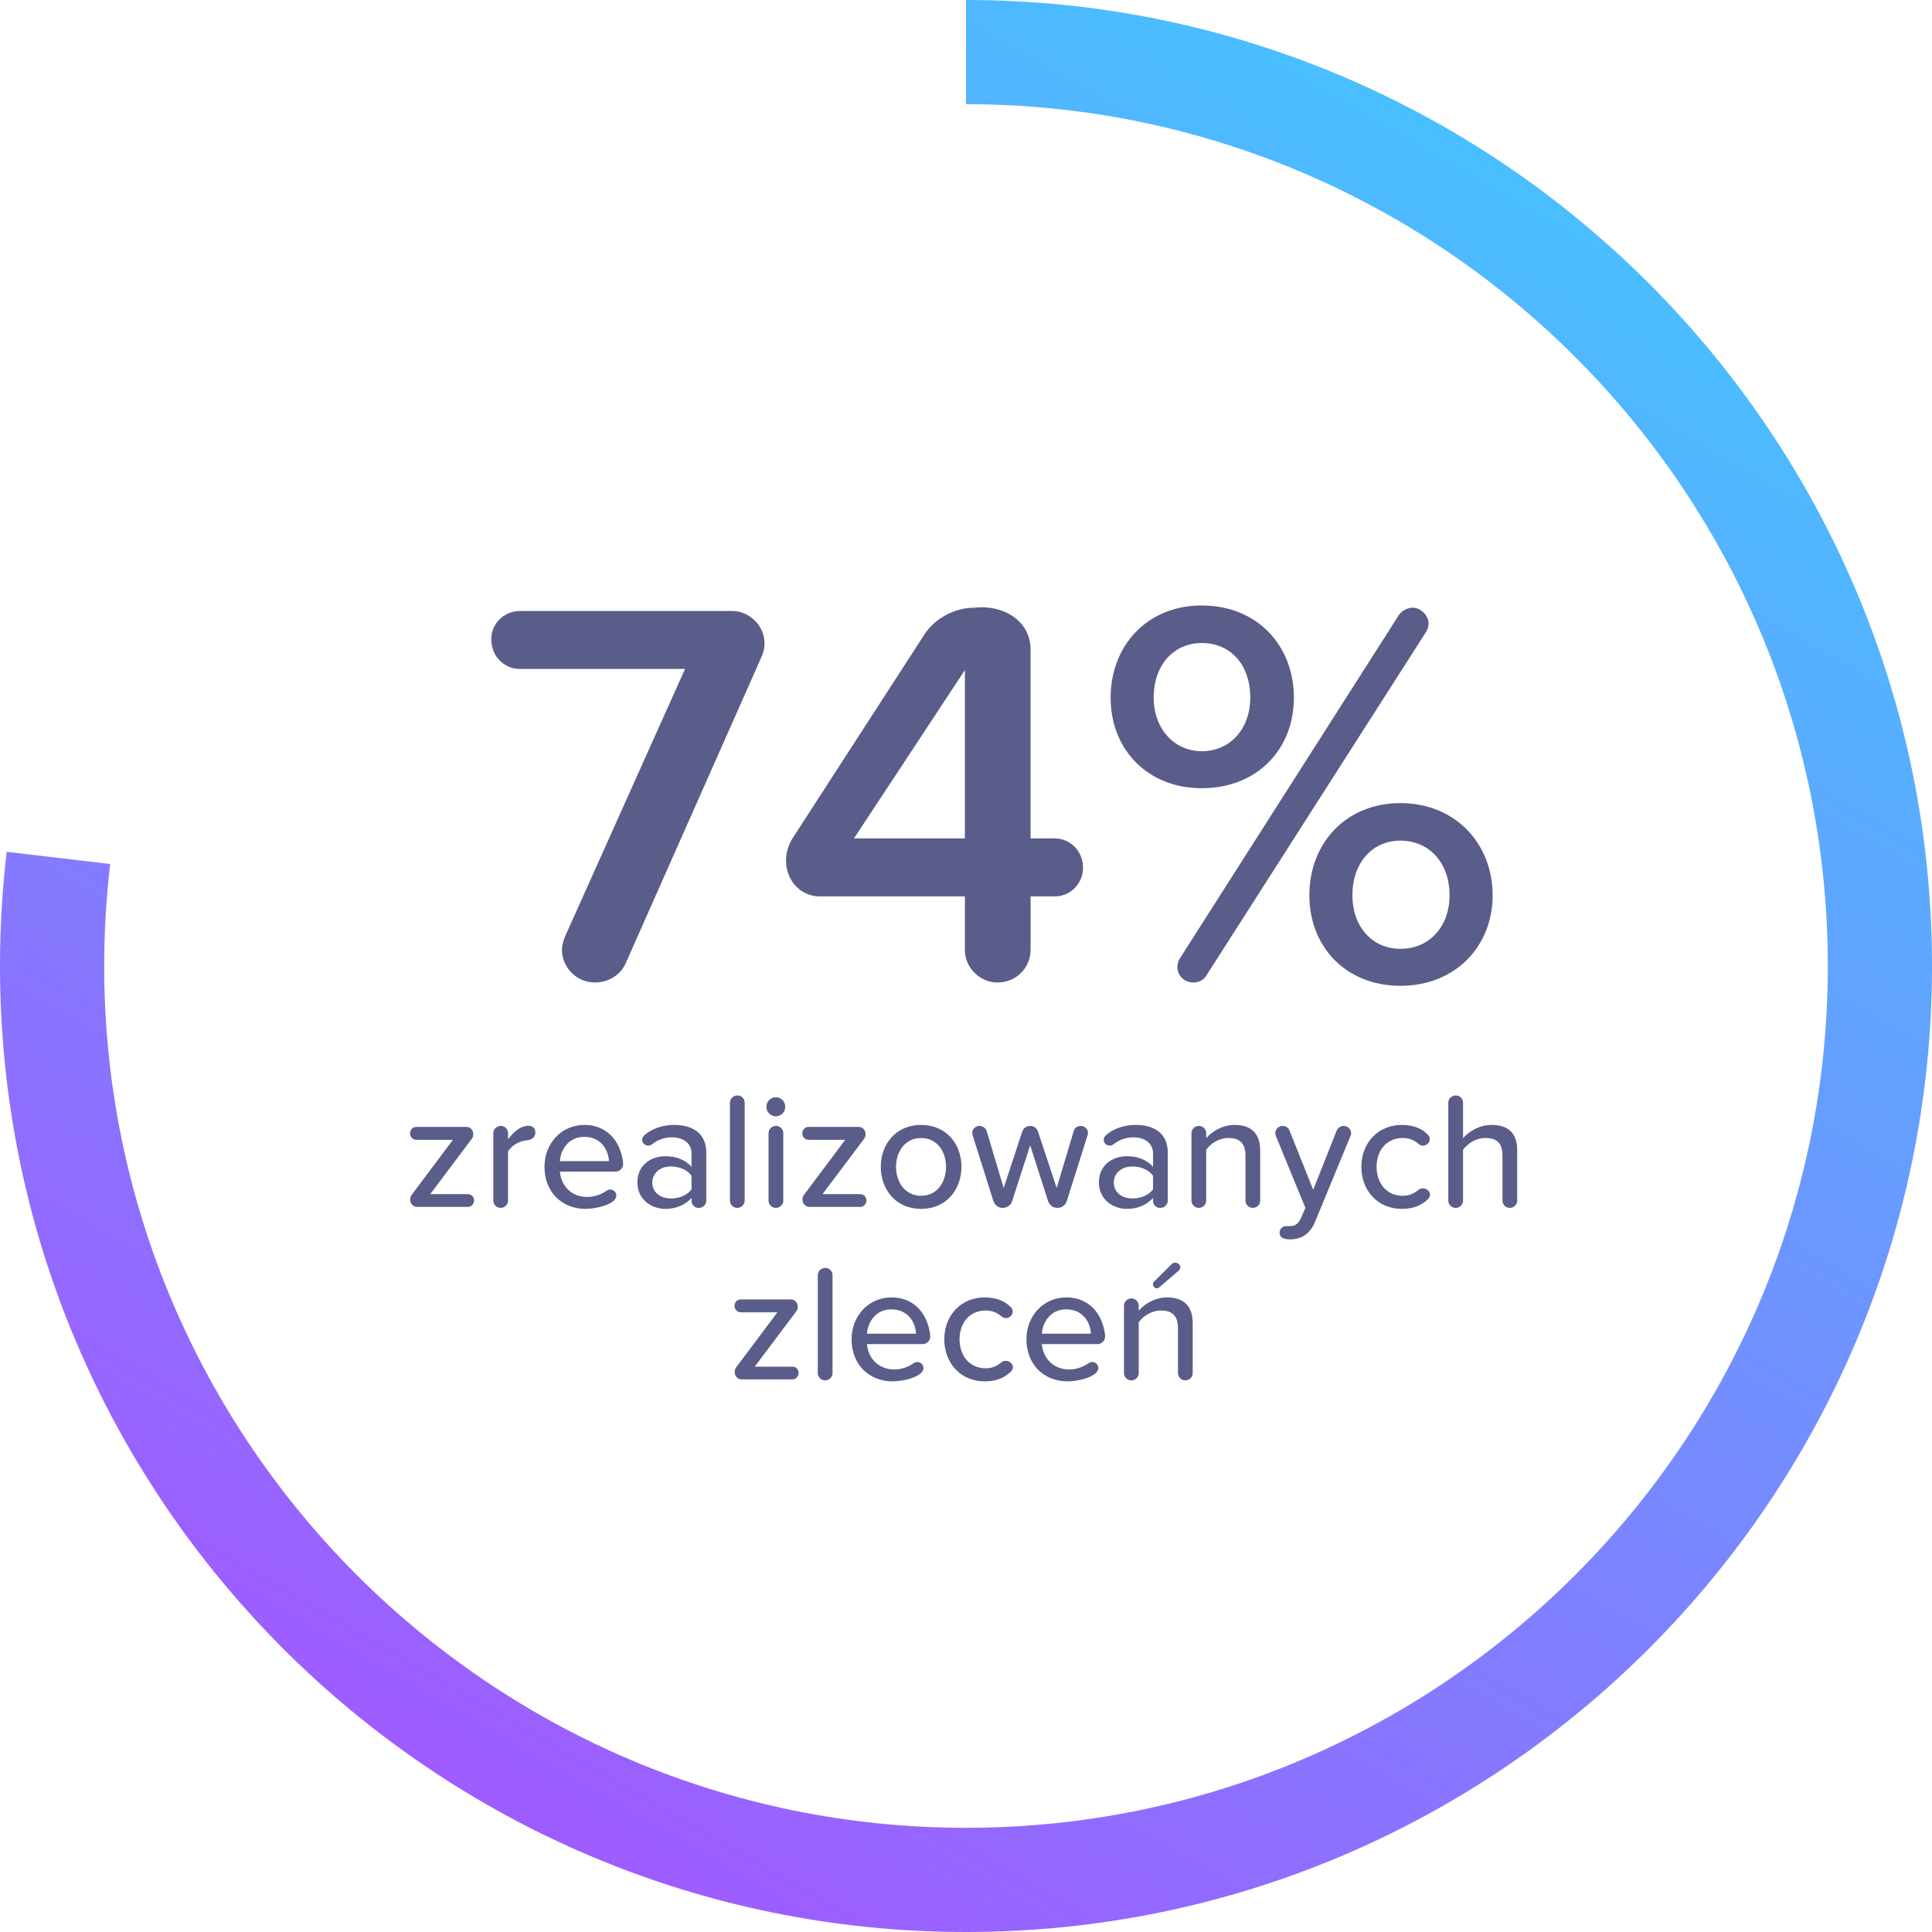 <svg enable-background="new 0 0 280 280" height="280" viewBox="0 0 280 280" width="280" xmlns="http://www.w3.org/2000/svg" xmlns:xlink="http://www.w3.org/1999/xlink"><linearGradient id="a" gradientUnits="userSpaceOnUse" x1="74.905" x2="214.879" y1="264.045" y2="21.603"><stop offset="0" stop-color="#9e5cff"/><stop offset="1" stop-color="#49bfff"/></linearGradient><path d="m140 280c-77.2 0-140-62.799-140-140 0-5.52.33-11.09.97-16.55l15 1.771c-.57 4.869-.87 9.849-.87 14.779 0 68.871 56.03 124.9 124.9 124.9s124.9-56.029 124.9-124.9c0-68.87-56.03-124.9-124.9-124.9v-15.1c77.2 0 140 62.8 140 140 0 77.201-62.8 140-140 140z" fill="url(#a)"/><g fill="#5a5c8a"><path d="m110.402 95.111-19.681 44.4c-.72 1.761-2.56 2.881-4.479 2.881-2.801 0-4.801-2.32-4.801-4.721 0-.56.16-1.2.4-1.84l17.44-38.881h-23.92c-2.319 0-4.16-1.84-4.16-4.32 0-2.24 1.841-4.08 4.16-4.08h30.801c2.24 0 4.641 1.92 4.641 4.72 0 .641-.16 1.281-.401 1.841z"/><path d="m152.881 129.912h-3.52v7.76c0 2.561-2.08 4.721-4.801 4.721-2.56 0-4.72-2.16-4.72-4.721v-7.76h-21.04c-2.641 0-4.881-2.16-4.881-5.2 0-1.12.32-2.16.88-3.12l19.201-29.681c1.52-2.32 4.399-3.84 7.2-3.84 4.24-.48 8.16 1.92 8.16 6.08v27.36h3.52c2.24 0 4.08 1.84 4.08 4.24.001 2.321-1.839 4.161-4.079 4.161zm-13.04-32.801-16.08 24.4h16.08z"/><path d="m174.16 114.231c-7.92 0-13.2-5.68-13.2-13.12 0-7.521 5.28-13.36 13.2-13.36 8.08 0 13.36 5.84 13.36 13.36.001 7.441-5.28 13.12-13.36 13.12zm0-5.36c4.16 0 7.04-3.28 7.04-7.76 0-4.8-2.88-7.92-7.04-7.92-4 0-6.96 3.12-6.96 7.92 0 4.48 2.96 7.76 6.96 7.76zm.64 32.561c-.399.641-1.12.961-1.84.961-1.28 0-2.32-.961-2.32-2.24 0-.4.08-.8.32-1.2l31.841-49.921c.479-.561 1.2-.96 1.92-.96 1.2 0 2.32 1.119 2.32 2.319 0 .4-.16.801-.32 1.12zm28.161 1.44c-7.92 0-13.2-5.68-13.2-13.12 0-7.521 5.28-13.36 13.2-13.36s13.36 5.84 13.36 13.36c0 7.44-5.44 13.12-13.36 13.12zm0-5.36c4.16 0 7.12-3.2 7.12-7.76 0-4.721-2.96-7.92-7.12-7.92-4.08 0-6.96 3.199-6.96 7.92 0 4.56 2.88 7.76 6.96 7.76z"/><path d="m67.822 174.912h-7.368c-.553 0-1.009-.455-1.009-1.08 0-.264.097-.504.24-.695l5.953-7.945h-5.305c-.504 0-.912-.408-.912-.96 0-.504.408-.912.912-.912h7.297c.479 0 .96.432.96 1.056 0 .24-.072.48-.217.672l-6.024 8.017h5.473c.48 0 .889.408.889.889 0 .549-.408.958-.889.958z"/><path d="m76.51 165.239c-1.104.096-2.184.576-2.88 1.608v7.153c0 .576-.479 1.057-1.08 1.057h-.024c-.575-.023-1.031-.48-1.031-1.057v-9.792c0-.552.479-1.032 1.104-1.032.553 0 1.032.48 1.032 1.032v.912c.648-.888 1.704-1.968 3-1.968.553 0 .96.408.96.96-.001.623-.481 1.079-1.081 1.127z"/><path d="m89.207 169.8h-8.064c.168 1.992 1.607 3.672 3.96 3.672.984 0 2.04-.336 2.88-.96.145-.072.312-.12.48-.12.384 0 .864.336.864.864 0 1.297-2.977 1.945-4.44 1.945-3.456 0-5.977-2.449-5.977-6.097 0-3.36 2.424-6.072 5.784-6.072 2.809 0 4.729 1.752 5.4 4.344.097.385.216.889.216 1.345.001.575-.503 1.079-1.103 1.079zm-4.536-5.041c-2.305 0-3.433 1.921-3.528 3.528h7.104c-.048-1.559-1.104-3.528-3.576-3.528z"/><path d="m101.278 175.056h-.072c-.432 0-.984-.359-.984-1.057v-.383c-.936 1.031-2.256 1.584-3.815 1.584-1.921 0-4.033-1.297-4.033-3.841 0-2.616 2.112-3.792 4.033-3.792 1.584 0 2.904.504 3.815 1.536v-1.944c0-1.464-1.199-2.328-2.832-2.328-1.08 0-2.04.336-2.904 1.008-.168.12-.359.192-.527.192-.433 0-.889-.336-.889-.84 0-.192.072-.384.216-.552 1.104-1.104 2.856-1.608 4.417-1.608 2.496 0 4.656 1.08 4.656 4.032v6.937c-.001.576-.481 1.056-1.081 1.056zm-1.056-4.657c-.647-.888-1.8-1.344-3-1.344-1.56 0-2.688.96-2.688 2.353 0 1.343 1.129 2.281 2.688 2.281 1.2 0 2.353-.434 3-1.321z"/><path d="m106.846 175.056c-.576 0-1.056-.48-1.056-1.057v-14.208c0-.553.479-1.032 1.104-1.032.553 0 1.032.479 1.032 1.032v14.209c0 .576-.48 1.056-1.08 1.056z"/><path d="m113.806 160.415c0 .744-.6 1.368-1.368 1.368-.744 0-1.368-.624-1.368-1.368 0-.769.624-1.393 1.368-1.393.768 0 1.368.624 1.368 1.393zm-1.368 14.641c-.576 0-1.056-.48-1.056-1.057v-9.792c0-.552.479-1.032 1.104-1.032.553 0 1.032.48 1.032 1.032v9.793c0 .576-.48 1.056-1.08 1.056z"/><path d="m124.678 174.912h-7.368c-.553 0-1.009-.455-1.009-1.08 0-.264.097-.504.24-.695l5.953-7.945h-5.305c-.504 0-.912-.408-.912-.96 0-.504.408-.912.912-.912h7.297c.479 0 .96.432.96 1.056 0 .24-.072.48-.217.672l-6.024 8.017h5.473c.48 0 .889.408.889.889-.001.549-.409.958-.889.958z"/><path d="m133.484 175.201c-3.6 0-5.832-2.761-5.832-6.097s2.232-6.072 5.832-6.072c3.625 0 5.856 2.736 5.856 6.072s-2.231 6.097-5.856 6.097zm0-10.274c-2.304 0-3.624 1.969-3.624 4.177 0 2.232 1.32 4.201 3.624 4.201 2.328 0 3.625-1.968 3.625-4.201 0-2.208-1.297-4.177-3.625-4.177z"/><path d="m157.63 164.495-3.024 9.577c-.168.576-.721.984-1.345.984h-.023c-.624 0-1.152-.408-1.344-.984l-2.593-8.088-2.616 8.088c-.168.576-.72.984-1.344.984h-.048c-.601 0-1.129-.408-1.32-.984l-3.024-9.577c-.024-.096-.048-.192-.048-.288 0-.504.432-1.032 1.032-1.032.456 0 .912.288 1.056.721l2.473 8.28 2.688-8.185c.168-.48.601-.816 1.177-.816.504 0 .936.336 1.104.816l2.713 8.185 2.472-8.28c.12-.433.552-.721 1.008-.721.624 0 1.057.48 1.057 1.032-.003.096-.028.192-.051.288z"/><path d="m168.165 175.056h-.072c-.432 0-.984-.359-.984-1.057v-.383c-.936 1.031-2.256 1.584-3.815 1.584-1.921 0-4.033-1.297-4.033-3.841 0-2.616 2.112-3.792 4.033-3.792 1.584 0 2.904.504 3.815 1.536v-1.944c0-1.464-1.199-2.328-2.832-2.328-1.08 0-2.04.336-2.904 1.008-.168.12-.359.192-.527.192-.433 0-.889-.336-.889-.84 0-.192.072-.384.216-.552 1.104-1.104 2.856-1.608 4.417-1.608 2.496 0 4.656 1.08 4.656 4.032v6.937c-.001.576-.481 1.056-1.081 1.056zm-1.057-4.657c-.647-.888-1.8-1.344-3-1.344-1.56 0-2.688.96-2.688 2.353 0 1.343 1.129 2.281 2.688 2.281 1.2 0 2.353-.434 3-1.321z"/><path d="m181.558 175.056c-.576 0-1.057-.48-1.057-1.057v-6.528c0-1.92-.984-2.545-2.472-2.545-1.368 0-2.593.816-3.217 1.705v7.369c0 .576-.479 1.057-1.08 1.057-.576 0-1.056-.48-1.056-1.057v-9.792c0-.552.479-1.032 1.104-1.032.553 0 1.032.48 1.032 1.032v.744c.792-.936 2.328-1.92 4.104-1.92 2.448 0 3.721 1.271 3.721 3.72v7.248c.001.576-.48 1.056-1.079 1.056z"/><path d="m195.741 164.591-5.185 12.553c-.744 1.752-2.016 2.473-3.576 2.473-.744 0-1.536-.168-1.536-.961 0-.551.432-.959.96-.959.192 0 .384.023.552 0 .648 0 1.177-.264 1.561-1.105l.672-1.535-4.296-10.465c-.048-.119-.072-.239-.072-.359 0-.528.432-1.057 1.08-1.057.408 0 .816.24.984.672l3.432 8.593 3.408-8.593c.169-.407.576-.672 1.009-.672.624 0 1.08.504 1.08 1.057-.001.119-.025.262-.073.358z"/><path d="m206.948 173.785c-.864.84-2.04 1.416-3.768 1.416-3.48 0-5.881-2.617-5.881-6.097 0-3.456 2.4-6.072 5.881-6.072 1.775 0 3.072.624 3.864 1.536.119.144.168.312.168.504 0 .528-.456.96-.984.96-.24 0-.48-.096-.672-.264-.648-.576-1.416-.841-2.257-.841-2.304 0-3.792 1.753-3.792 4.177s1.488 4.201 3.792 4.201c.864 0 1.608-.289 2.257-.865.191-.144.432-.216.672-.216.504 0 1.008.385 1.008.936 0 .216-.095.457-.288.625z"/><path d="m218.804 175.056c-.576 0-1.056-.48-1.056-1.057v-6.576c0-1.921-1.009-2.497-2.496-2.497-1.345 0-2.568.816-3.217 1.705v7.369c0 .576-.479 1.057-1.08 1.057-.576 0-1.056-.48-1.056-1.057v-14.208c0-.553.479-1.032 1.104-1.032.553 0 1.032.479 1.032 1.032v5.16c.792-.936 2.328-1.92 4.129-1.92 2.447 0 3.72 1.224 3.72 3.672v7.296c0 .576-.48 1.056-1.08 1.056z"/><path d="m114.85 199.912h-7.368c-.553 0-1.009-.455-1.009-1.08 0-.264.097-.504.24-.695l5.953-7.945h-5.305c-.504 0-.912-.408-.912-.959 0-.504.408-.912.912-.912h7.297c.479 0 .96.432.96 1.055 0 .24-.072.48-.217.672l-6.024 8.018h5.473c.48 0 .889.408.889.889-.001.548-.409.957-.889.957z"/><path d="m119.577 200.056c-.576 0-1.056-.48-1.056-1.057v-14.209c0-.553.479-1.031 1.104-1.031.553 0 1.032.479 1.032 1.031v14.21c0 .576-.479 1.056-1.08 1.056z"/><path d="m133.714 194.8h-8.064c.168 1.992 1.607 3.672 3.96 3.672.984 0 2.04-.336 2.88-.961.145-.072.312-.119.48-.119.384 0 .864.336.864.863 0 1.297-2.977 1.945-4.44 1.945-3.456 0-5.977-2.449-5.977-6.098 0-3.359 2.424-6.072 5.784-6.072 2.809 0 4.729 1.752 5.4 4.344.097.385.216.889.216 1.346 0 .576-.504 1.08-1.103 1.08zm-4.536-5.041c-2.305 0-3.433 1.92-3.528 3.527h7.104c-.048-1.558-1.105-3.527-3.576-3.527z"/><path d="m146.505 198.785c-.864.84-2.04 1.416-3.768 1.416-3.48 0-5.881-2.617-5.881-6.098 0-3.455 2.4-6.072 5.881-6.072 1.775 0 3.072.625 3.864 1.537.119.143.168.311.168.504 0 .527-.456.959-.984.959-.24 0-.48-.096-.672-.264-.648-.576-1.416-.84-2.257-.84-2.304 0-3.792 1.752-3.792 4.176s1.488 4.201 3.792 4.201c.864 0 1.608-.289 2.257-.865.191-.143.432-.215.672-.215.504 0 1.008.385 1.008.936 0 .216-.096.457-.288.625z"/><path d="m159.058 194.8h-8.064c.168 1.992 1.607 3.672 3.96 3.672.984 0 2.04-.336 2.88-.961.145-.072.312-.119.48-.119.384 0 .864.336.864.863 0 1.297-2.977 1.945-4.44 1.945-3.456 0-5.977-2.449-5.977-6.098 0-3.359 2.424-6.072 5.784-6.072 2.809 0 4.729 1.752 5.4 4.344.097.385.216.889.216 1.346 0 .576-.504 1.08-1.103 1.08zm-4.537-5.041c-2.305 0-3.433 1.92-3.528 3.527h7.104c-.047-1.558-1.104-3.527-3.576-3.527z"/><path d="m171.777 200.056c-.576 0-1.057-.48-1.057-1.057v-6.527c0-1.92-.984-2.545-2.472-2.545-1.368 0-2.593.816-3.217 1.705v7.368c0 .576-.479 1.057-1.08 1.057-.576 0-1.056-.48-1.056-1.057v-9.793c0-.551.479-1.031 1.104-1.031.553 0 1.032.48 1.032 1.031v.744c.792-.936 2.328-1.92 4.104-1.92 2.448 0 3.721 1.271 3.721 3.721v7.248c.001.576-.479 1.056-1.079 1.056zm-.936-15.914-2.832 2.426c-.097.096-.216.143-.336.143-.288 0-.576-.24-.576-.576 0-.143.023-.264.144-.383l2.593-2.568c.144-.145.312-.193.504-.193.336 0 .72.289.72.674-.001.19-.097.358-.217.477z"/></g></svg>